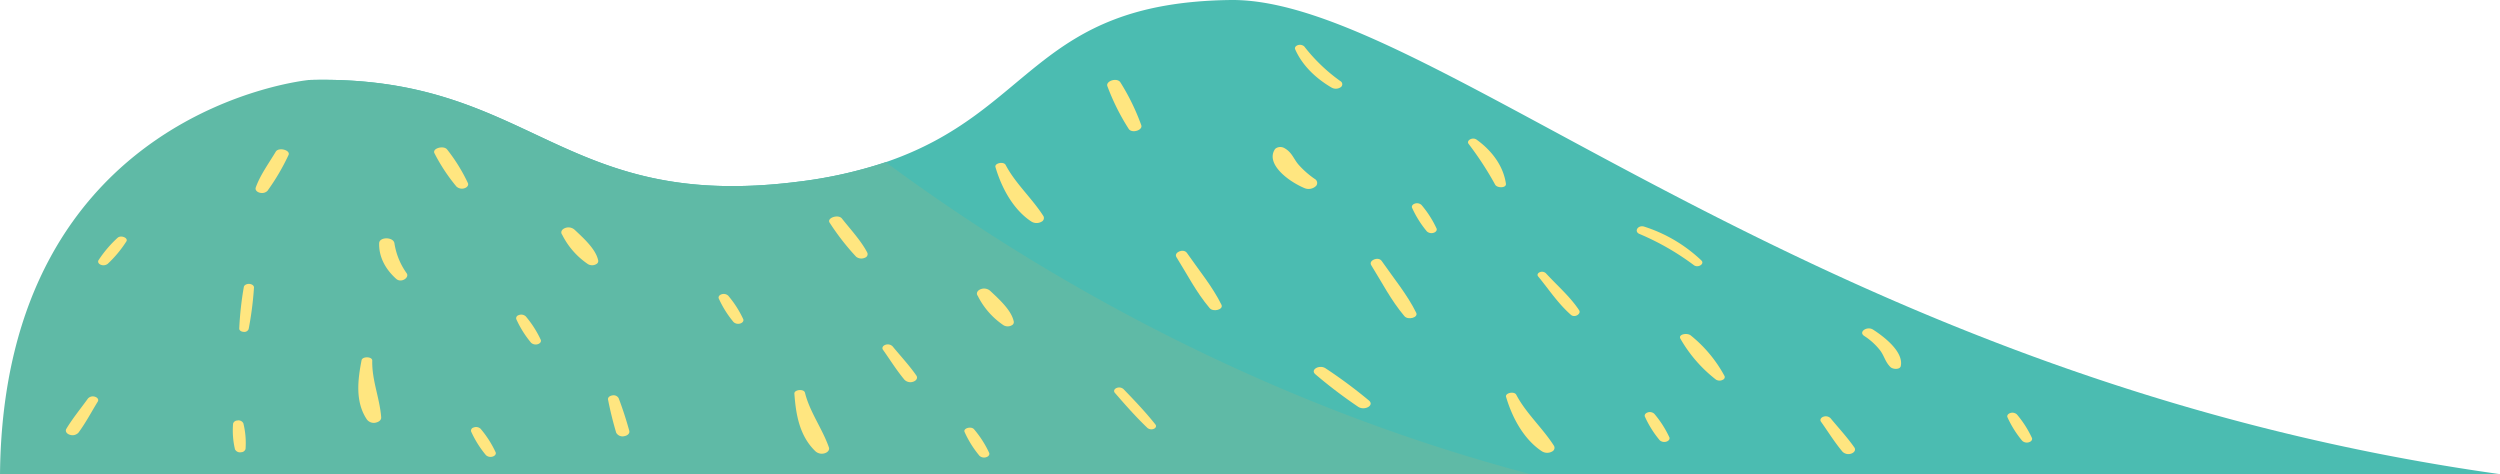 <svg xmlns="http://www.w3.org/2000/svg" width="818" height="155.141" viewBox="0 0 818 155.141">
  <g id="Group_653" data-name="Group 653" transform="translate(105.962 -285)">
    <path id="Path_4138" data-name="Path 4138" d="M-4.921,311.181c73.172-2,81.675,43.325,160.251,33.253a145.583,145.583,0,0,0,28.516-6.37c48.4-16.5,48.7-52.208,112.718-53.06,65.847-.893,190.942,123.7,415.475,155.136h-818" transform="translate(0 0)" fill="#4bbcb1"/>
    <path id="Path_4139" data-name="Path 4139" d="M-4.921,302.207c73.172-2,81.675,43.325,160.251,33.255a145.835,145.835,0,0,0,28.516-6.37c45.558,33.672,117.936,77.489,210.895,102.064h-500.7C-104.8,311.68-4.921,302.207-4.921,302.207Z" transform="translate(0 8.969)" fill="#5fbaa6"/>
    <g id="Group_652" data-name="Group 652" transform="translate(-84.417 299.657)">
      <path id="Path_4144" data-name="Path 4144" d="M-15.5,347.642a22.769,22.769,0,0,1-4.009-9.779c-.253-2.19-5.027-2.25-5.008,0-.107,4.19,1.863,8.276,5.586,11.6C-17.293,350.911-14.549,349.063-15.5,347.642Z" transform="translate(127.03 -272.869)" fill="#ffe680"/>
      <path id="Path_4145" data-name="Path 4145" d="M-1.632,328.377A56.678,56.678,0,0,0-8.39,317.423c-1.1-1.589-5.152-.445-4.171,1.217A58.576,58.576,0,0,0-5.4,329.476a2.663,2.663,0,0,0,2.85.465c.762-.326,1.139-.957.922-1.558Z" transform="translate(133.206 -283.09)" fill="#ffe680"/>
      <path id="Path_4147" data-name="Path 4147" d="M56.481,356.425a33.911,33.911,0,0,0-4.944-7.726,2.19,2.19,0,0,0-2.344-.372c-.621.268-.923.781-.751,1.27a33.652,33.652,0,0,0,4.854,7.75,2.246,2.246,0,0,0,2.408.387c.643-.276.954-.8.775-1.31Z" transform="translate(165.177 -266.622)" fill="#ffe680"/>
      <path id="Path_4148" data-name="Path 4148" d="M76.324,332.166c-1.2-1.522-5.13-.155-3.979,1.412a79.745,79.745,0,0,0,8.634,11.094,2.758,2.758,0,0,0,2.929.3,1.222,1.222,0,0,0,.745-1.6C82.614,339.438,79.218,335.826,76.324,332.166Z" transform="translate(177.6 -275.326)" fill="#ffe680"/>
      <path id="Path_4149" data-name="Path 4149" d="M94.7,369.185c-2.308-3.324-5.187-6.4-7.819-9.6a2.257,2.257,0,0,0-2.425-.423c-.762.311-1.074.973-.719,1.534,2.347,3.305,4.417,6.682,7.075,9.866a2.745,2.745,0,0,0,2.97.586c1.01-.384,1.41-1.243.914-1.96Z" transform="translate(183.595 -260.954)" fill="#ffe680"/>
      <path id="Path_4150" data-name="Path 4150" d="M136.442,368.777a2.146,2.146,0,0,0-2.306-.358c-.78.34-1.011,1.051-.518,1.589,3.4,3.919,6.774,7.758,10.64,11.462a2.025,2.025,0,0,0,2.152.27c.661-.314.862-.925.457-1.407C143.683,376.331,140.116,372.573,136.442,368.777Z" transform="translate(209.632 -256.11)" fill="#ffe680"/>
      <path id="Path_4151" data-name="Path 4151" d="M115.915,357.645c-.807-3.587-4.621-7.036-7.68-9.905a3.042,3.042,0,0,0-3.255-.487c-1.037.458-1.391,1.388-.81,2.136a25.109,25.109,0,0,0,8.425,9.6,2.69,2.69,0,0,0,2.836-.065,1.108,1.108,0,0,0,.484-1.266Z" transform="translate(194.214 -267.228)" fill="#ffe680"/>
      <path id="Path_4152" data-name="Path 4152" d="M123.538,337.337c-3.644-5.72-9.2-10.687-12.311-16.659-.672-1.29-3.787-.585-3.331.73,2.373,8.008,6.522,14.321,11.645,17.713a3.233,3.233,0,0,0,3.414.113,1.331,1.331,0,0,0,.583-1.906Z" transform="translate(196.286 -281.347)" fill="#ffe680"/>
      <path id="Path_4153" data-name="Path 4153" d="M143.021,316.965A72.641,72.641,0,0,0,136.2,302.98c-1.066-1.7-4.874-.465-4.265,1.231a73.1,73.1,0,0,0,6.956,13.945C139.937,319.815,143.623,318.605,143.021,316.965Z" transform="translate(208.853 -290.676)" fill="#ffe680"/>
      <path id="Path_4154" data-name="Path 4154" d="M212.2,315.121c-1.33-.973-3.485.268-2.62,1.392a105.653,105.653,0,0,1,8.682,13.331c.657,1.19,3.756,1.165,3.519-.329C221,324.114,217.633,319.049,212.2,315.121Z" transform="translate(249.408 -284.081)" fill="#ffe680"/>
      <path id="Path_4155" data-name="Path 4155" d="M161.53,356.511c-2.874-5.854-7.427-11.362-11.285-16.931-1.117-1.608-4.417-.2-3.433,1.38,3.482,5.554,6.439,11.439,10.864,16.67C158.848,359.023,162.314,358.11,161.53,356.511Z" transform="translate(216.576 -271.472)" fill="#ffe680"/>
      <path id="Path_4156" data-name="Path 4156" d="M181.22,327.044a29.025,29.025,0,0,1-5.374-4.739c-1.577-1.839-2.093-3.96-4.533-5.336a2.69,2.69,0,0,0-2.842.035,1.547,1.547,0,0,0-.273.242c-3.2,4.722,4.113,10.466,9.659,12.793a3.5,3.5,0,0,0,3.781-.742A1.492,1.492,0,0,0,181.22,327.044Z" transform="translate(227.452 -283.133)" fill="#ffe680"/>
      <path id="Path_4158" data-name="Path 4158" d="M237.928,355.989c-2.873-4.4-7.177-8.081-10.888-12.128a1.891,1.891,0,0,0-2.029-.321c-.661.282-.885.873-.512,1.344,3.52,4.251,6.317,8.659,10.7,12.56C236.493,358.6,238.668,357.121,237.928,355.989Z" transform="translate(257.224 -269.114)" fill="#ffe680"/>
      <path id="Path_4159" data-name="Path 4159" d="M246.418,336.073a84.646,84.646,0,0,1,17.829,10.2c1.38,1.147,3.776-.378,2.477-1.538a48.626,48.626,0,0,0-18.659-11.017C246.02,333.1,244.695,335.255,246.418,336.073Z" transform="translate(268.371 -274.225)" fill="#ffe680"/>
      <path id="Path_4160" data-name="Path 4160" d="M269.5,370.516a43.586,43.586,0,0,0-11-13.246c-1.19-1.048-4.329-.436-3.421,1.053a45.424,45.424,0,0,0,11.633,13.366,2.279,2.279,0,0,0,2.408-.075.926.926,0,0,0,.385-1.1Z" transform="translate(273.232 -262.118)" fill="#ffe680"/>
      <path id="Path_4161" data-name="Path 4161" d="M297.627,355.948c-1.954-1.264-4.874.73-2.949,2.032a21.108,21.108,0,0,1,5.35,4.893c1.287,1.787,1.593,3.68,3.278,5.322.8.781,3.1.879,3.365-.3C307.658,363.536,301.993,358.758,297.627,355.948Z" transform="translate(293.707 -262.747)" fill="#ffe680"/>
      <path id="Path_4162" data-name="Path 4162" d="M194.293,374.8a159.394,159.394,0,0,0-14.166-10.512c-1.968-1.327-5.161.407-3.343,1.947a157.285,157.285,0,0,0,13.982,10.623C192.852,378.248,196.209,376.42,194.293,374.8Z" transform="translate(232.07 -258.42)" fill="#ffe680"/>
      <path id="Path_4157" data-name="Path 4157" d="M187.073,306.508a56.3,56.3,0,0,1-11.819-11.342,2.125,2.125,0,0,0-2.277-.358c-.6.26-.893.757-.725,1.229,2.116,4.868,6.225,9.222,11.841,12.527a2.825,2.825,0,0,0,2.984,0,1.166,1.166,0,0,0,0-2.056Z" transform="translate(229.957 -294.622)" fill="#ffe680"/>
      <path id="Path_4147-2" data-name="Path 4147-2" d="M-81.782,344.772a38.04,38.04,0,0,0,6.108-7.321c.815-1.173-1.788-2.283-2.894-1.184a38.508,38.508,0,0,0-6.187,7.287c-.359.618.076,1.318.973,1.566a2.3,2.3,0,0,0,1.994-.349Z" transform="translate(95.446 -273.069)" fill="#ffe680"/>
      <path id="Path_4148-2" data-name="Path 4148-2" d="M-40.313,319.005c.894-1.621-3.182-2.774-4.149-1.15-2.3,3.852-5.132,7.7-6.55,11.75-.254.777.457,1.551,1.583,1.724a2.543,2.543,0,0,0,2.251-.66A71.226,71.226,0,0,0-40.313,319.005Z" transform="translate(113.14 -282.876)" fill="#ffe680"/>
      <path id="Path_4149-2" data-name="Path 4149-2" d="M-87.68,382.011c2.416-3.283,4.2-6.728,6.288-10.123.407-.611.018-1.331-.868-1.613a2.159,2.159,0,0,0-2.329.579c-2.375,3.3-5.007,6.484-7.046,9.88-.481.762.026,1.648,1.133,1.979a2.677,2.677,0,0,0,2.823-.7Z" transform="translate(91.817 -255.111)" fill="#ffe680"/>
      <path id="Path_4150-2" data-name="Path 4150-2" d="M-49.748,347.2c.05-.632-.655-1.176-1.575-1.217-.885-.03-1.653.417-1.749,1.022a108.788,108.788,0,0,0-1.5,13.564c-.038.59.621,1.086,1.476,1.113a1.482,1.482,0,0,0,1.607-.94A109.421,109.421,0,0,0-49.748,347.2Z" transform="translate(111.305 -267.75)" fill="#ffe680"/>
      <path id="Path_4151-2" data-name="Path 4151-2" d="M26.65,344.527c-.809-3.587-4.624-7.036-7.68-9.905a3.028,3.028,0,0,0-3.247-.513c-1.066.455-1.418,1.4-.819,2.154a25.133,25.133,0,0,0,8.425,9.6,2.683,2.683,0,0,0,2.838-.069,1.109,1.109,0,0,0,.486-1.263Z" transform="translate(147.503 -274.101)" fill="#ffe680"/>
      <path id="Path_4152-2" data-name="Path 4152-2" d="M75.977,387.555c-2.114-6.085-6.308-11.642-7.831-17.9-.329-1.353-3.577-1.037-3.468.324.468,6.235,1.45,13.615,6.9,18.853a3.121,3.121,0,0,0,3.336.521c.876-.382,1.3-1.1,1.066-1.8Z" transform="translate(173.696 -255.82)" fill="#ffe680"/>
      <path id="Path_4147-3" data-name="Path 4147-3" d="M12.988,360.865a33.961,33.961,0,0,0-4.943-7.726,2.189,2.189,0,0,0-2.344-.37,1.06,1.06,0,0,0-.751,1.269A33.642,33.642,0,0,0,9.8,361.787a2.246,2.246,0,0,0,2.41.387c.641-.274.954-.8.774-1.308Z" transform="translate(142.424 -264.298)" fill="#ffe680"/>
      <path id="Path_4149-3" data-name="Path 4149-3" d="M31.627,381.6q-1.524-5.55-3.494-10.743a1.907,1.907,0,0,0-2.132-.9c-.888.145-1.471.73-1.345,1.353.73,3.712,1.622,7.337,2.673,10.848a2.352,2.352,0,0,0,2.624,1.124c1.1-.178,1.828-.9,1.668-1.677Z" transform="translate(152.748 -255.224)" fill="#ffe680"/>
      <path id="Path_4152-3" data-name="Path 4152-3" d="M-21.5,381.421c-.457-6.241-3.1-12.242-2.925-18.585.038-1.371-3.241-1.461-3.5-.125-1.2,6.189-2.2,13.567,1.761,19.409a2.834,2.834,0,0,0,3.133.937c.967-.264,1.583-.925,1.523-1.639Z" transform="translate(124.685 -259.496)" fill="#ffe680"/>
      <path id="Path_4147-4" data-name="Path 4147-4" d="M3.289,385.013a33.929,33.929,0,0,0-4.946-7.727A2.186,2.186,0,0,0-4,376.916a1.057,1.057,0,0,0-.749,1.267,33.639,33.639,0,0,0,4.858,7.752,2.249,2.249,0,0,0,2.414.382c.637-.274.947-.8.772-1.3Z" transform="translate(137.348 -251.665)" fill="#ffe680"/>
      <path id="Path_4147-5" data-name="Path 4147-5" d="M109.325,385.145a33.939,33.939,0,0,0-4.943-7.723c-.9-1.148-3.729-.37-3.1.9a33.643,33.643,0,0,0,4.854,7.749,2.247,2.247,0,0,0,2.41.387c.641-.274.954-.8.774-1.308Z" transform="translate(192.804 -251.593)" fill="#ffe680"/>
      <path id="Path_4147-6" data-name="Path 4147-6" d="M-51.785,384.677a26.726,26.726,0,0,0-.716-8.429,1.8,1.8,0,0,0-2.008-.912,1.471,1.471,0,0,0-1.348,1.007,26.7,26.7,0,0,0,.618,8.431,1.845,1.845,0,0,0,2.067.938,1.506,1.506,0,0,0,1.383-1.037Z" transform="translate(110.582 -252.405)" fill="#ffe680"/>
      <path id="Path_4152-4" data-name="Path 4152-4" d="M233.222,386.7c-3.643-5.721-9.2-10.69-12.311-16.662-.672-1.29-3.788-.583-3.331.73,2.373,8.008,6.524,14.321,11.646,17.715a3.236,3.236,0,0,0,3.414.107,1.336,1.336,0,0,0,.582-1.9Z" transform="translate(253.674 -255.521)" fill="#ffe680"/>
      <path id="Path_4155-2" data-name="Path 4155-2" d="M203.368,358.238c-2.874-5.854-7.424-11.363-11.285-16.931-1.115-1.608-4.417-.2-3.432,1.38,3.482,5.557,6.439,11.439,10.861,16.67C200.682,360.745,204.151,359.83,203.368,358.238Z" transform="translate(238.467 -270.568)" fill="#ffe680"/>
      <path id="Path_4147-7" data-name="Path 4147-7" d="M255.417,381.8a33.823,33.823,0,0,0-4.943-7.726,2.189,2.189,0,0,0-2.344-.37c-.62.268-.922.778-.749,1.269a33.629,33.629,0,0,0,4.853,7.752,2.251,2.251,0,0,0,2.41.384c.641-.274.954-.8.774-1.307Z" transform="translate(269.265 -253.344)" fill="#ffe680"/>
      <path id="Path_4149-4" data-name="Path 4149-4" d="M296.189,384.633c-2.308-3.325-5.187-6.4-7.819-9.6a2.255,2.255,0,0,0-2.423-.426c-.762.314-1.074.973-.719,1.534,2.347,3.305,4.417,6.684,7.075,9.867a2.753,2.753,0,0,0,2.972.586c1.01-.387,1.411-1.244.914-1.962Z" transform="translate(289.016 -252.872)" fill="#ffe680"/>
      <path id="Path_4147-8" data-name="Path 4147-8" d="M205.41,336.944a33.88,33.88,0,0,0-4.944-7.726,2.187,2.187,0,0,0-2.344-.373c-.621.268-.923.78-.751,1.272a33.7,33.7,0,0,0,4.854,7.752,2.251,2.251,0,0,0,2.41.384c.643-.274.954-.8.775-1.307Z" transform="translate(243.099 -276.816)" fill="#ffe680"/>
      <path id="Path_4147-9" data-name="Path 4147-9" d="M333.3,381.934a33.82,33.82,0,0,0-4.943-7.726,2.186,2.186,0,0,0-2.344-.37c-.62.268-.923.777-.751,1.269a33.641,33.641,0,0,0,4.854,7.749,2.244,2.244,0,0,0,2.408.387c.643-.274.954-.8.775-1.308Z" transform="translate(310.015 -253.276)" fill="#ffe680"/>
    </g>
  </g>
</svg>
